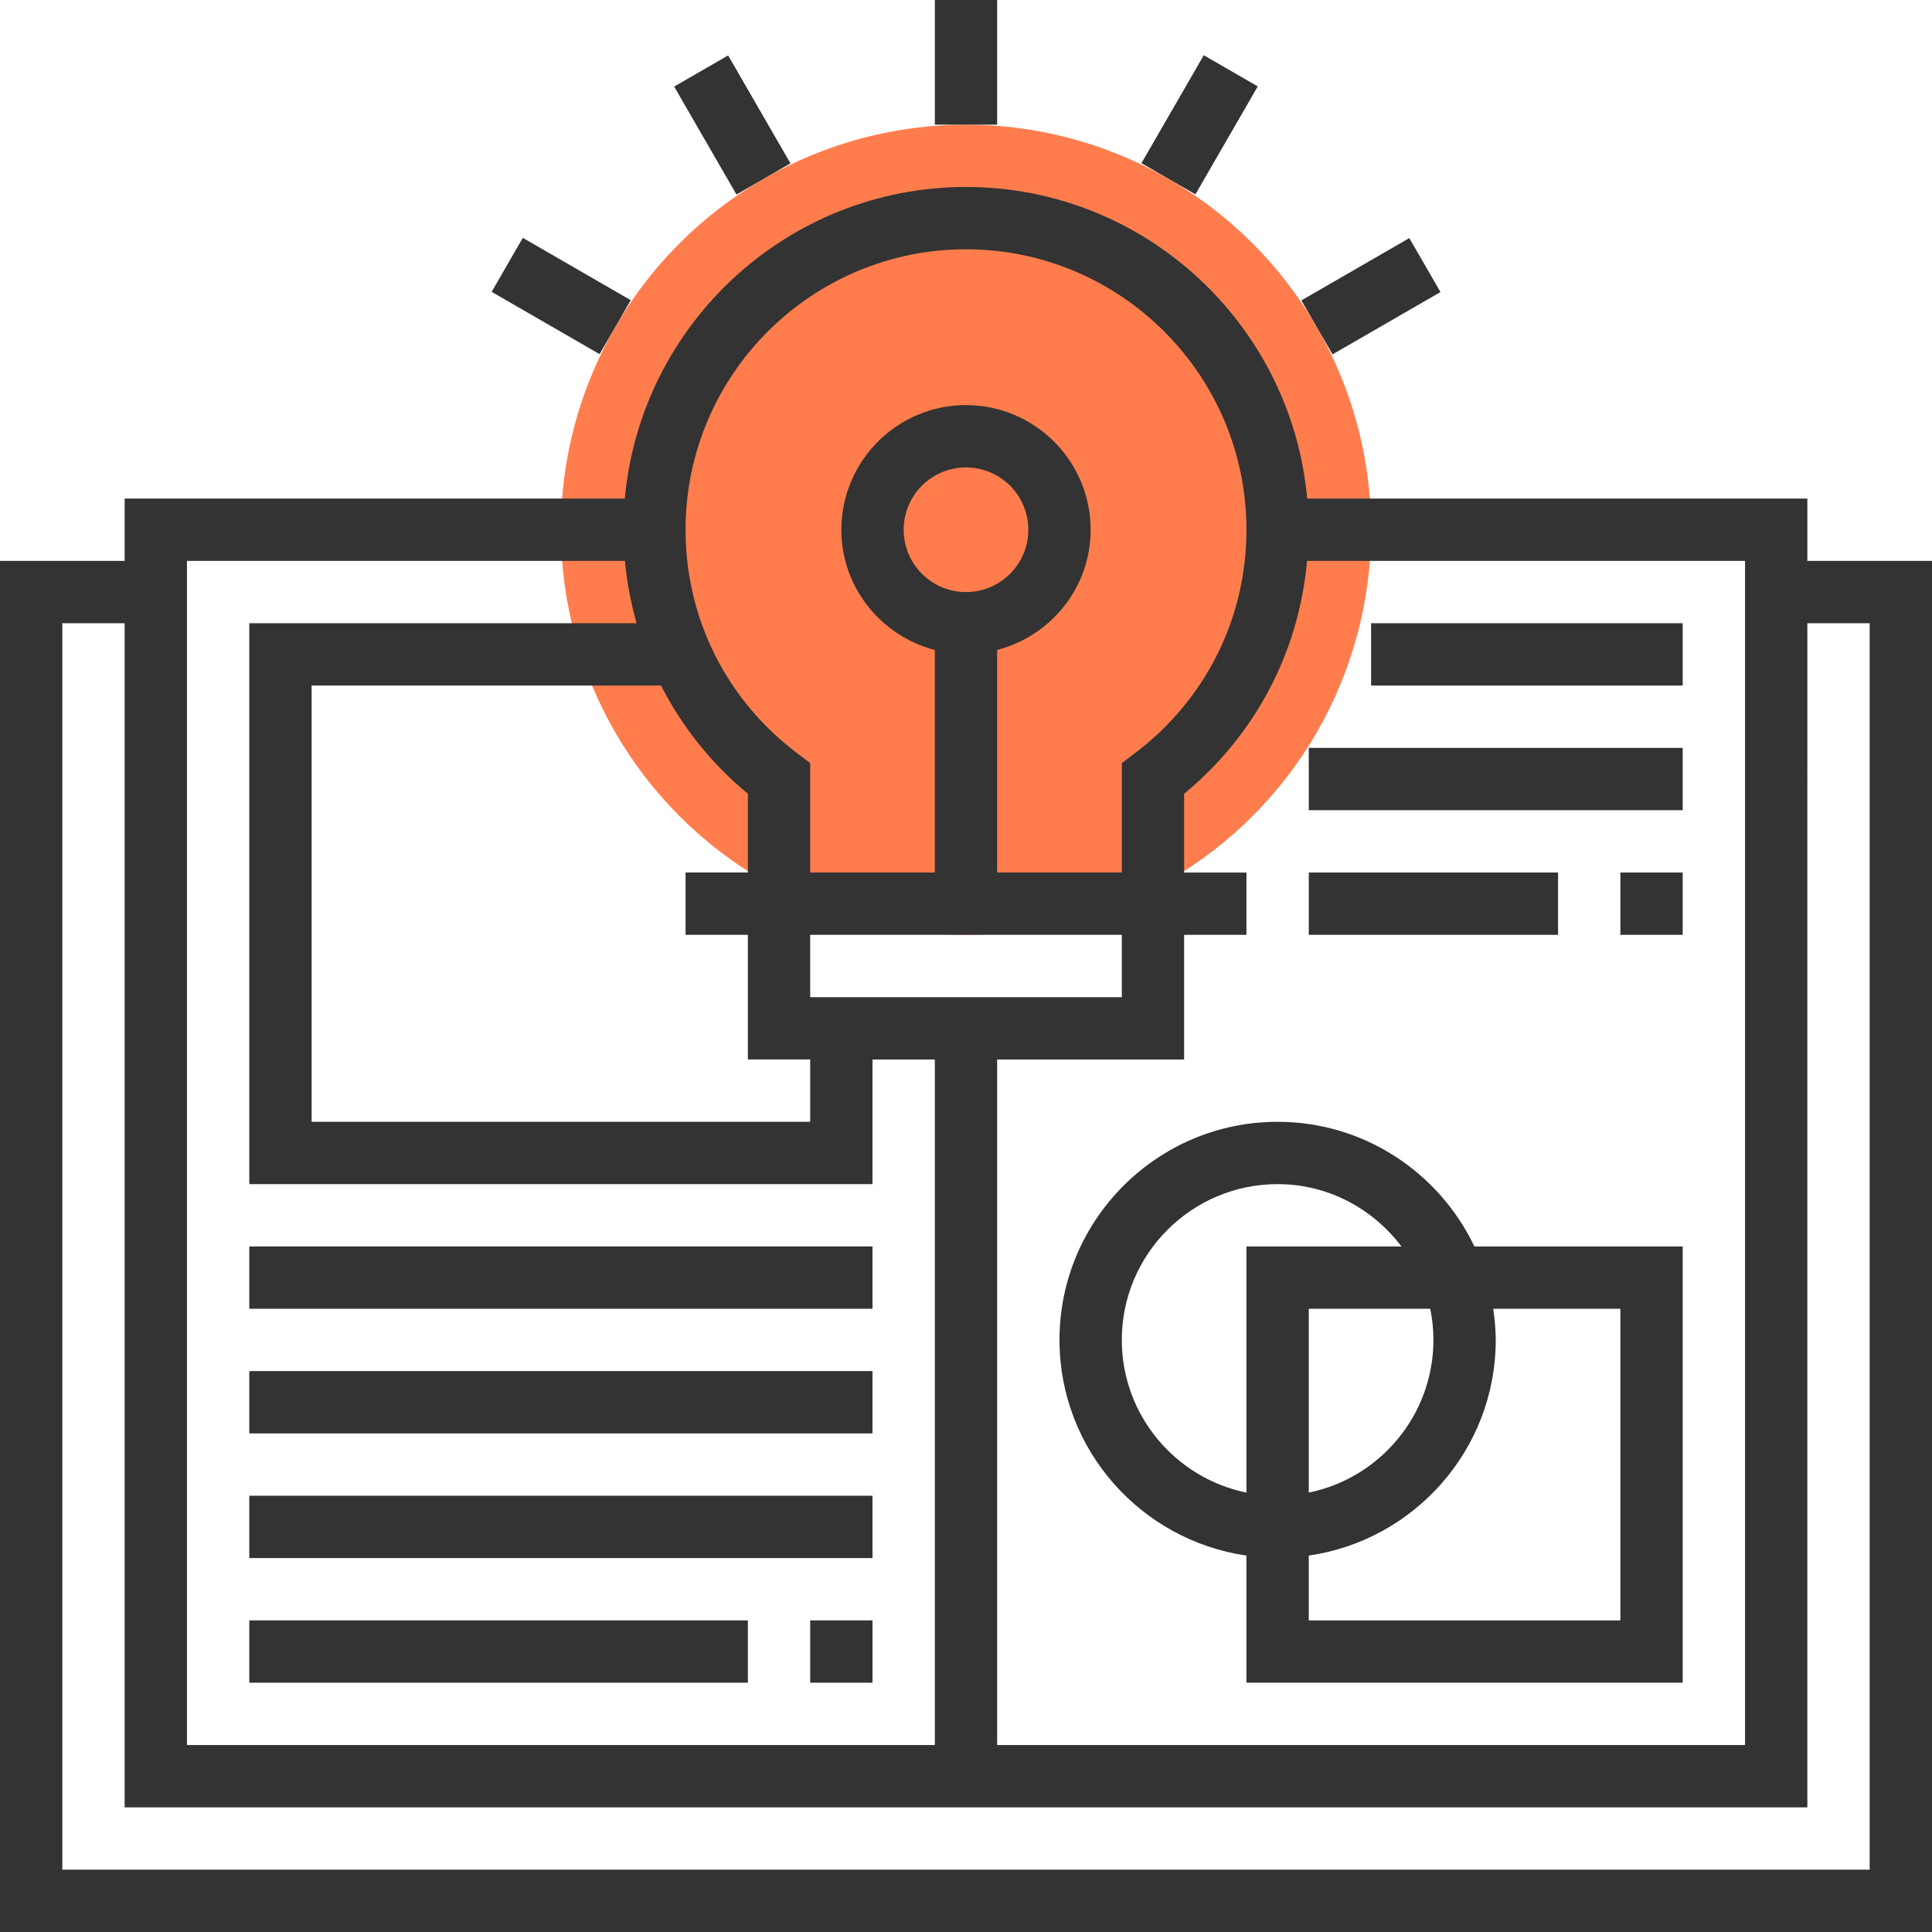 <?xml version="1.0" encoding="UTF-8" standalone="no"?>
<!-- Generator: Adobe Illustrator 19.0.0, SVG Export Plug-In . SVG Version: 6.00 Build 0)  -->

<svg
   xmlns:dc="http://purl.org/dc/elements/1.1/"
   xmlns:cc="http://creativecommons.org/ns#"
   xmlns:rdf="http://www.w3.org/1999/02/22-rdf-syntax-ns#"
   xmlns:svg="http://www.w3.org/2000/svg"
   xmlns="http://www.w3.org/2000/svg"
   xmlns:sodipodi="http://sodipodi.sourceforge.net/DTD/sodipodi-0.dtd"
   xmlns:inkscape="http://www.inkscape.org/namespaces/inkscape"
   version="1.1"
   id="Layer_1"
   x="0px"
   y="0px"
   viewBox="0 0 496 496"
   style="enable-background:new 0 0 496 496;"
   xml:space="preserve"
   inkscape:version="0.91 r13725"
   sodipodi:docname="book.svg"><defs
     id="defs71" /><sodipodi:namedview
     pagecolor="#ffffff"
     bordercolor="#666666"
     borderopacity="1"
     objecttolerance="10"
     gridtolerance="10"
     guidetolerance="10"
     inkscape:pageopacity="0"
     inkscape:pageshadow="2"
     inkscape:window-width="1855"
     inkscape:window-height="1056"
     id="namedview69"
     showgrid="false"
     inkscape:zoom="0.47580645"
     inkscape:cx="-246.94915"
     inkscape:cy="248"
     inkscape:window-x="65"
     inkscape:window-y="24"
     inkscape:window-maximized="1"
     inkscape:current-layer="Layer_1" /><circle
     style="fill:#ff7d4d;fill-opacity:1;stroke-width:0.1;stroke-miterlimit:4;stroke-dasharray:none"
     cx="248"
     cy="136"
     r="104"
     id="circle3" /><g
     id="g5"><rect
       x="64"
       y="352"
       style="fill:#333333;"
       width="160"
       height="16"
       id="rect7" /><rect
       x="64"
       y="320"
       style="fill:#333333;"
       width="160"
       height="16"
       id="rect9" /><rect
       x="64"
       y="384"
       style="fill:#333333;"
       width="160"
       height="16"
       id="rect11" /><rect
       x="208"
       y="416"
       style="fill:#333333;"
       width="16"
       height="16"
       id="rect13" /><rect
       x="64"
       y="416"
       style="fill:#333333;"
       width="128"
       height="16"
       id="rect15" /><rect
       x="352"
       y="160"
       style="fill:#333333;"
       width="80"
       height="16"
       id="rect17" /><rect
       x="336"
       y="192"
       style="fill:#333333;"
       width="96"
       height="16"
       id="rect19" /><rect
       x="416"
       y="224"
       style="fill:#333333;"
       width="16"
       height="16"
       id="rect21" /><rect
       x="336"
       y="224"
       style="fill:#333333;"
       width="64"
       height="16"
       id="rect23" /><path
       style="fill:#333333;"
       d="M320,399.36V432h112V320h-53.48c-9.008-18.888-28.24-32-50.52-32c-30.872,0-56,25.128-56,56   C272,372.152,292.912,395.456,320,399.36z M368,344c0,19.312-13.768,35.472-32,39.192V336h31.192   C367.72,338.584,368,341.264,368,344z M416,336v80h-80v-16.64c27.088-3.904,48-27.208,48-55.36c0-2.72-0.264-5.376-0.64-8H416z    M328,304c13.016,0,24.488,6.344,31.792,16H320v63.192c-18.232-3.72-32-19.872-32-39.192C288,321.944,305.944,304,328,304z"
       id="path25" /><rect
       x="240"
       style="fill:#333333;"
       width="16"
       height="32"
       id="rect27" /><rect
       x="180"
       y="16.086"
       transform="matrix(-0.866 0.5 -0.5 -0.866 366.855 -34.13)"
       style="fill:#333333;"
       width="16"
       height="31.999"
       id="rect29" /><rect
       x="136.072"
       y="59.995"
       transform="matrix(-0.5 0.866 -0.866 -0.5 281.923 -10.776)"
       style="fill:#333333;"
       width="16"
       height="31.999"
       id="rect31" /><rect
       x="335.933"
       y="68.008"
       transform="matrix(-0.866 0.5 -0.5 -0.866 694.734 -34.091)"
       style="fill:#333333;"
       width="32"
       height="16"
       id="rect33" /><rect
       x="292.001"
       y="24.068"
       transform="matrix(-0.5 0.866 -0.866 -0.5 489.743 -218.657)"
       style="fill:#333333;"
       width="32"
       height="16"
       id="rect35" /><path
       style="fill:#333333;"
       d="M464,144v-16H335.592C331.536,83.216,293.824,48,248,48s-83.536,35.216-87.592,80H32v16H0v352h496   V144H464z M192,203.776V224h-16v16h16v32h16v16H80V176h89.696C175.096,186.512,182.56,195.992,192,203.776z M208,256v-16h80v16H208   z M248,152c-8.824,0-16-7.176-16-16s7.176-16,16-16s16,7.176,16,16S256.824,152,248,152z M304,272v-32h16v-16h-16v-20.224   c18.312-15.096,29.464-36.4,31.56-59.776H448v304H256V272H304z M248,64c39.704,0,72,32.296,72,72   c0,22.768-10.504,43.728-28.816,57.504L288,195.896V224h-32v-57.136c13.768-3.576,24-15.992,24-30.864c0-17.648-14.352-32-32-32   s-32,14.352-32,32c0,14.872,10.232,27.288,24,30.864V224h-32v-28.104l-3.184-2.4C186.496,179.728,176,158.768,176,136   C176,96.296,208.296,64,248,64z M48,144h112.44c0.488,5.472,1.528,10.808,2.992,16H64v144h160v-32h16v176H48V144z M480,480H16V160   h16v304h432V160h16V480z"
       id="path37" /></g><g
     id="g39" /><g
     id="g41" /><g
     id="g43" /><g
     id="g45" /><g
     id="g47" /><g
     id="g49" /><g
     id="g51" /><g
     id="g53" /><g
     id="g55" /><g
     id="g57" /><g
     id="g59" /><g
     id="g61" /><g
     id="g63" /><g
     id="g65" /><g
     id="g67" /></svg>